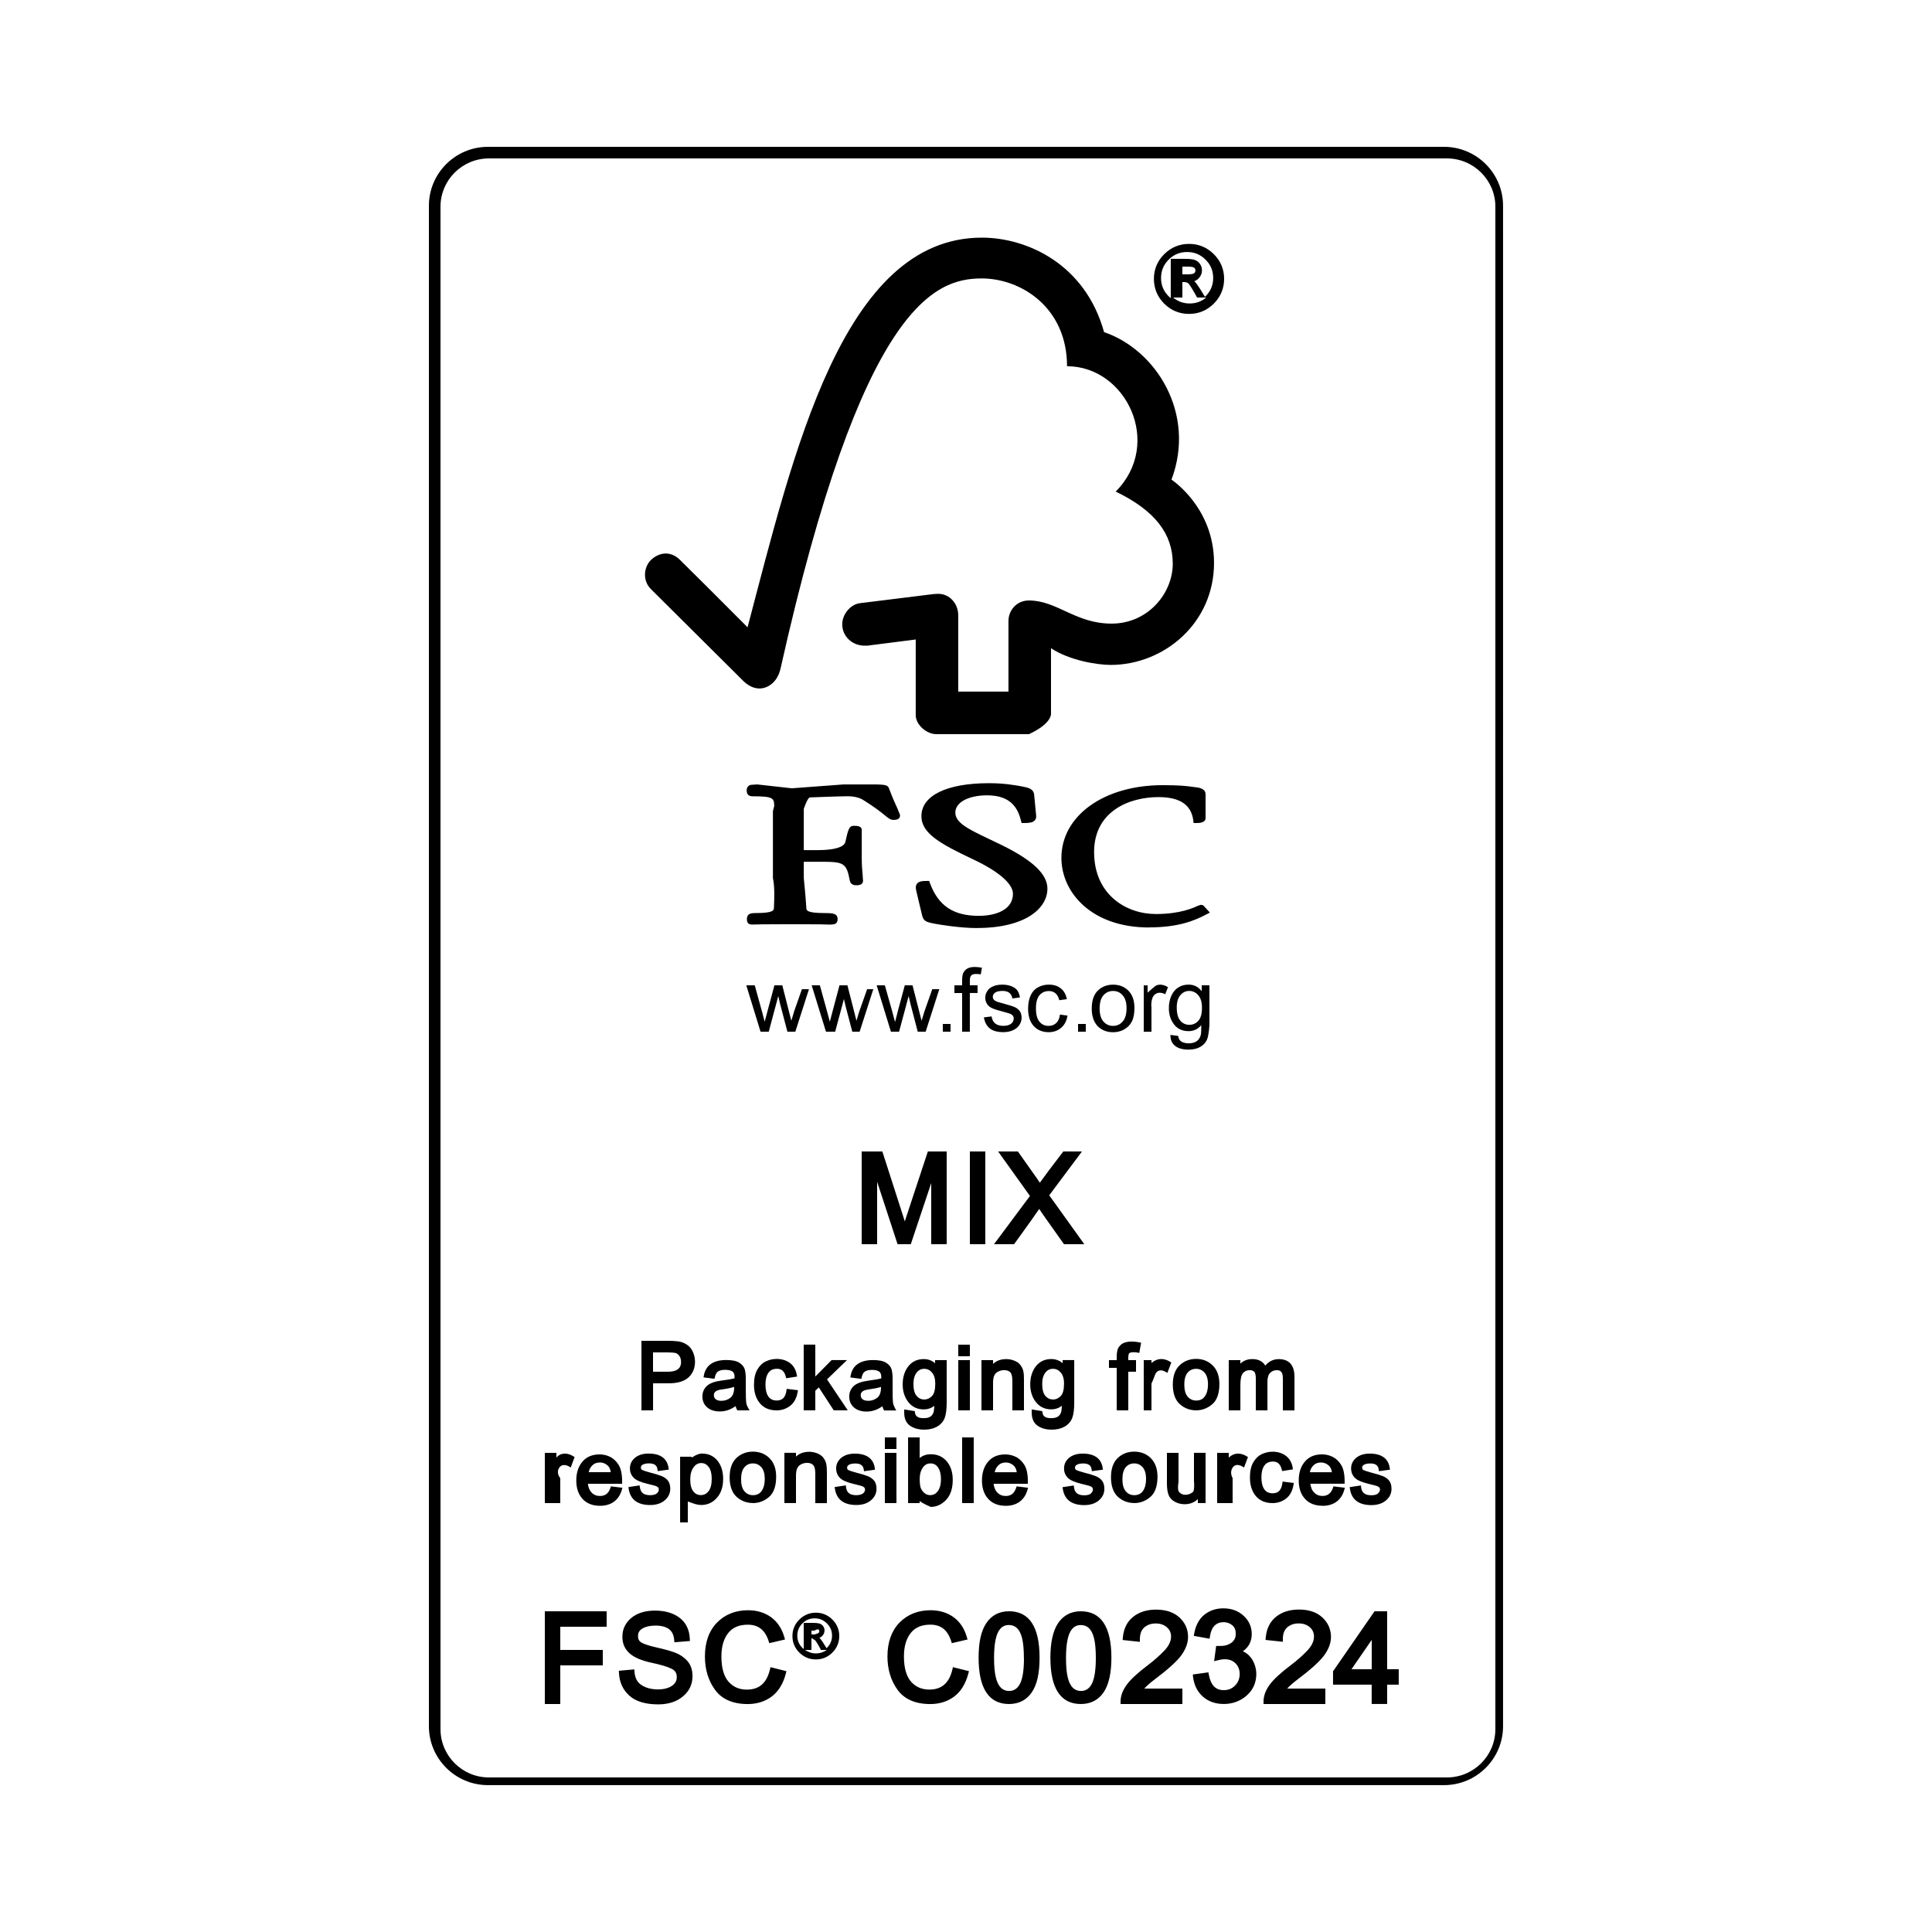 <?xml version="1.0" encoding="UTF-8"?>
<svg xmlns="http://www.w3.org/2000/svg" id="Layer_1" viewBox="0 0 500 500">
  <g id="GW_x5F_FSC_x5F_Logo-English_x5F_C002324_x5F_portrait">
    <path d="M373.72,38H126.28c-8.43,0-15.28,6.84-15.28,15.25v393.49c0,8.41,6.86,15.25,15.28,15.25h247.43c8.43,0,15.28-6.84,15.28-15.25V53.25c0-8.41-6.86-15.25-15.28-15.25ZM387,447.5c0,6.89-5.62,12.5-12.54,12.5H126.53c-6.91,0-12.53-5.61-12.53-12.5V53.49c0-6.89,5.62-12.49,12.53-12.49h247.93c6.91,0,12.54,5.61,12.54,12.49v394.01ZM205.46,261.9l2.08-5.9h1.82l-3.53,11h-2.05l-1.89-7.19-.47-2.04-2.47,9.23h-2.12l-3.69-12h2.19l1.9,6.88.67,2.54c.02-.12.24-.93.64-2.41l1.88-7.01h2.04l1.76,6.92.58,2.25.68-2.27ZM220.57,267l-1.73-6.59-.43-1.87-2.27,8.46h-2.38l-3.7-12h2.12l1.9,6.88.68,2.54c.03-.12.24-.93.63-2.41l1.87-7.01h2.05l1.77,6.92.57,2.25.68-2.27,2.08-5.9h1.6l-3.54,11h-1.88ZM232.26,262.04l1.9-7.04h2l1.77,6.92.58,2.25.68-2.27,2.08-5.9h1.82l-3.53,11h-2.05l-1.88-7.19-.47-2.04-2.48,9.23h-2.11l-3.69-12h2.12l1.95,6.91.68,2.59c.03-.12.24-.94.65-2.46ZM246,267h-2v-2h2v2ZM251,267h-2v-10h-2v-2h2v-1.26c0-.79.08-1.37.21-1.75.2-.52.54-.93,1.02-1.26.49-.32,1.17-.48,2.04-.48.56,0,1.18.07,1.85.19l-.3,1.73c-.42-.07-.81-.11-1.18-.11-.6,0-1.03.12-1.28.38-.26.26-.37.75-.37,1.45v1.1h2v2h-2v10ZM261.69,264.93c.45-.38.66-.82.66-1.32,0-.46-.19-.81-.58-1.07-.28-.18-.95-.41-2.03-.68-1.44-.37-2.45-.69-3.01-.95-.59-.28-1.02-.65-1.3-1.11-.3-.49-.45-1.01-.45-1.59,0-.53.12-1.02.37-1.45.23-.46.56-.82.97-1.13.32-.21.73-.41,1.26-.58.54-.15,1.11-.23,1.72-.23.92,0,1.72.13,2.42.4.7.27,1.21.63,1.55,1.08.33.46.55,1.08.69,1.83l-1.96.27c-.09-.61-.35-1.09-.76-1.44-.42-.34-1.03-.51-1.78-.51-.9,0-1.55.15-1.95.46-.39.31-.58.65-.58,1.05,0,.26.08.5.24.71.16.21.42.39.77.53.19.08.77.25,1.73.51,1.39.38,2.38.69,2.93.93.55.25.99.59,1.32,1.04.31.46.47,1.04.47,1.71s-.2,1.28-.58,1.88c-.38.58-.94,1.04-1.67,1.36-.74.33-1.56.49-2.48.49-1.52,0-2.69-.32-3.5-.96-.8-.63-1.31-1.6-1.54-2.86l2-.25c.12.79.41,1.38.92,1.82.51.4,1.21.62,2.11.62s1.59-.2,2.02-.56ZM269.04,257.54c-.63.72-.94,1.88-.94,3.43s.31,2.73.91,3.44c.6.73,1.39,1.09,2.37,1.09.78,0,1.43-.24,1.95-.72.52-.47.86-1.2.98-2.21l1.96.27c-.21,1.34-.76,2.4-1.63,3.14-.89.77-1.97,1.15-3.24,1.15-1.6,0-2.9-.53-3.86-1.58-.98-1.05-1.47-2.57-1.47-4.53,0-1.27.21-2.39.63-3.35.42-.94,1.05-1.66,1.92-2.14.86-.48,1.79-.71,2.8-.71,1.27,0,2.31.32,3.12.98.82.65,1.34,1.59,1.56,2.79l-1.96.26c-.18-.78-.51-1.38-.98-1.78-.47-.4-1.03-.59-1.69-.59-1,0-1.81.35-2.44,1.07ZM281,267h-2v-2h2v2ZM290.92,266.42c.87-.49,1.54-1.15,1.99-2.03.46-.86.68-2.06.68-3.57,0-1.88-.51-3.35-1.54-4.41-1.03-1.05-2.35-1.58-3.98-1.58-1.45,0-2.69.43-3.7,1.3-1.22,1.04-1.83,2.66-1.83,4.86,0,1.99.52,3.5,1.53,4.57,1.02,1.04,2.35,1.58,4,1.58,1.03,0,2-.24,2.85-.71ZM284.59,260.97c0-1.5.32-2.64.99-3.4.65-.74,1.49-1.11,2.49-1.11s1.82.37,2.48,1.13c.67.75,1,1.85,1,3.32,0,1.55-.33,2.69-1,3.45-.65.76-1.49,1.14-2.49,1.14s-1.83-.38-2.49-1.13c-.66-.75-.99-1.88-.99-3.4ZM297,255v1.9s1.55-1.4,1.93-1.67c.4-.27.82-.4,1.28-.4.68,0,1.36.2,2.06.65l-.71,1.83c-.48-.26-.96-.39-1.44-.39-.43,0-.82.13-1.17.39-.34.25-.59.63-.74,1.09-.22.71-.33,1.48-.21,2.33v6.28h-2v-12h1ZM304.14,270.71c.87.63,2,.93,3.41.93,1.18,0,2.18-.21,2.99-.66.81-.44,1.41-1.05,1.77-1.81.37-.77.56-2.07.69-3.91v-10.27h-2v1.55c-.85-1.15-2-1.72-3.39-1.72-1.04,0-1.95.25-2.73.77-.78.51-1.37,1.25-1.78,2.2-.4.95-.6,2-.6,3.11,0,1.64.44,3.04,1.33,4.21.89,1.17,2.15,1.75,3.79,1.75,1.3,0,2.4-.51,3.27-1.55,0,1.31-.03,2.17-.14,2.58-.18.66-.52,1.19-1.02,1.55-.5.37-1.22.57-2.13.57-.85,0-1.53-.2-2.03-.57-.36-.29-.58-.72-.66-1.34l-2-.27c-.03,1.28.39,2.23,1.25,2.87ZM310.13,264.17c-.63.7-1.4,1.05-2.33,1.05s-1.72-.35-2.33-1.06c-.61-.72-.93-1.84-.93-3.4,0-1.42.31-2.49.95-3.23.63-.72,1.38-1.08,2.28-1.08s1.69.36,2.33,1.1c.65.74.97,1.83.97,3.27,0,1.53-.31,2.63-.93,3.35ZM168.43,152.42c-2.14-2.11-1.87-5.58,0-7.46,1.87-1.83,4.92-2.67,7.56-.05.02-.02,13.2,13.1,17.48,17.43,11.86-44.96,24.59-100.84,60.63-100.84,11.67,0,26.76,6.82,31.63,24.45,13.48,4.59,23.87,21.09,17.45,38.18,0,0,10.95,7.13,11.01,21.44.06,15.76-13.03,26.51-26.73,26.51-3.65,0-10.76-1.21-15.46-4.32v17.12c-.41,2.88-5.72,5.12-5.72,5.12h-23.95c-2.53,0-5.34-2.42-5.34-4.92v-19.58s-12.19,1.55-12.16,1.55c.05.05-.53.05-.96.05-3.4.03-5.9-2.48-5.9-5.53,0-2.61,2.14-5.11,4.46-5.45l19.2-2.38s1.15-.06,1.2-.06c2.85,0,5.14,2.43,5.16,5.54v19.77h13v-18.32c.01-2.61,2.02-5.27,5.31-5.27,7.29.02,12.03,5.99,21.36,5.99,9.4.02,15.85-7.82,15.85-15.5s-4.55-13.75-14.77-18.67c12.34-12.37,2.73-32.44-12.59-32.44,0-15.15-11.84-22.72-22.1-22.72-12.21,0-31.03,7.01-52.08,101.11-.06,0-.41,2.77-2.95,4.31-2.44,1.43-4.89.47-6.58-1.18-6.15-6.12-23.92-23.8-24.02-23.88ZM252.81,240.18c-4.52,0-9.85-.93-10.89-1.12-2.35-.45-2.89-.69-3.28-2.17,0,0-1.46-6.07-1.44-6.05-.21-.77-.33-1.56.12-2.14.52-.66,1.44-.71,2.61-.71h.54l.18.51c2.15,5.89,6.05,8.52,12.67,8.52,4.26,0,8.83-1.5,8.83-5.72,0-2.6-3.79-5.85-10.37-8.93-8.28-3.93-13.32-6.64-13.32-11.14,0-5.34,6.54-8.54,17.49-8.54,3.84,0,6.38.45,8.5.83,1.77.35,3.06.61,3.2,2.27l.5,5.24c.06.53-.05.97-.36,1.29-.51.57-1.4.68-2.8.68h-.6l-.15-.58c-.77-3.07-2.46-6.59-8.77-6.59-4.86,0-8.23,1.83-8.23,4.46s3.25,4.24,8.66,6.81l3.6,1.73c7.91,3.93,11.57,7.47,11.57,11.16,0,5.07-5.65,10.18-18.26,10.18ZM297.36,240.03c-14.89,0-22.67-9.07-22.67-18.01,0-10.9,11.01-18.81,26.17-18.82,4.49,0,6.19.21,7.96.46l.72.09c.73.09,2.46.32,2.46,1.82v6.13c0,1.3-1.76,1.3-2.4,1.3h-.7l-.08-.67c-.53-4.07-3.47-6.04-9-6.04-7.67,0-16.67,3.72-16.67,14.21,0,11.04,8.3,16.05,16,16.05,6.25,0,9.7-1.59,10.82-2.12l.73-.25c.49,0,.76.08,1.08.54l1.33,1.45-.86.46c-3.15,1.67-7.38,3.38-14.89,3.38ZM232.39,209.63c.42.92.54,1.17.54,1.44,0,1.12-1.3,1.12-1.73,1.12-.76,0-1.27-.43-2.19-1.18-.95-.76-2.51-2.05-5.55-3.94-.97-.64-2.46-1-4.08-1-1.71,0-7.42.2-9.77.3-.63.03-1.59,2.96-1.59,2.96v10.68h3.68c4.16,0,6.73-.76,7.07-2.08.75-3.46,1.03-4.21,2.21-4.21.72,0,2.04,0,2.04,1.1v7.32c0,1.73.1,3.01.21,4.04l.12,1.77c0,.36-.17,1.16-1.63,1.16-.71,0-1.54-.13-1.78-1.16-.89-4.77-1.6-4.93-7.85-4.93h-4.07v4.25s.53,5.31.65,7.63c.03.71.06,1.4,4.86,1.4,2.01,0,3.24.11,3.24,1.58,0,1.29-.91,1.4-1.95,1.4h-.29c-.54-.03-2.14-.1-10.09-.1-7.46,0-8.98.07-9.54.09h-.31c-1.29,0-1.29-1-1.29-1.39,0-1.32.81-1.58,2.14-1.58,4.77,0,4.81-.69,4.85-1.41.13-2.53.19-5.65-.26-7.62v-17.37l.34-1.31c-.06-2.06-.26-2.51-5.66-2.51-1.47,0-1.47-1.2-1.47-1.58,0-.82.57-1.4,1.36-1.4l1.36-.09,8.95,1,13.41-1h8.52c1.89.08,2.9.08,3.2.95,1.04,2.77,1.89,4.58,2.39,5.67ZM307.73,81.24c2.48,0,4.64-.9,6.41-2.67,1.76-1.76,2.66-3.92,2.66-6.4s-.9-4.65-2.67-6.4c-1.77-1.76-3.92-2.65-6.4-2.65-2.49,0-4.66.9-6.43,2.66-1.77,1.76-2.67,3.91-2.67,6.39s.9,4.65,2.67,6.42c1.78,1.76,3.94,2.65,6.43,2.65ZM307.22,65.22c1.87,0,3.44.65,4.77,1.97,1.33,1.32,1.98,2.88,1.98,4.74,0,1.88-.66,3.44-2,4.77-.04.04-.08.08-.12.12l-1.34-2.16c-.53-.85-1-1.47-1.43-1.89.48-.17.88-.44,1.2-.8.53-.6.79-1.28.79-2.02,0-.62-.19-1.19-.56-1.7-.39-.53-.89-.88-1.51-1.04-.56-.15-1.35-.22-2.34-.22h-3.67v10.15c-.18-.15-.37-.28-.54-.45-1.33-1.33-1.97-2.88-1.97-4.75,0-1.87.65-3.43,1.98-4.76,1.3-1.3,2.9-1.96,4.75-1.96ZM306,71v-2h1.34c1.18,0,1.58.18,1.72.29.21.16.31.39.31.69,0,.32-.11.55-.32.72-.15.11-.56.3-1.58.3h-1.47ZM306,77v-4h.44c.44,0,.79.1,1.07.31.17.13.67.75,2.17,3.45l.13.24h2.36c-1.24,1.03-2.66,1.54-4.31,1.54-1.63,0-3.05-.54-4.26-1.54h2.41ZM227,322h-4v-24h5.35l5.32,16.54c.19.59.35,1.11.49,1.56.18-.55.38-1.17.6-1.84l5.37-16.26h4.87v24h-4v-15.82l-5.29,15.82h-3.42l-5.29-16.16v16.16ZM255,322h-4v-24h4v24ZM268.94,312.88c-.75,1.14-2.46,3.54-6.31,8.86l-.19.26h-5.19l9.3-12.49-8.24-11.51h5.12l4.99,7.06c.25.36.48.7.69,1.03.93-1.33,2.87-3.92,5.88-7.84l.19-.25h4.83l-8.47,11.34,9.08,12.66h-5.26l-4.76-6.72c-.72-1.01-1.26-1.81-1.64-2.39ZM169,358h4.05c2.34,0,4.08-.53,5.16-1.55,1.1-1.02,1.66-2.4,1.66-4.1-.02-.86-.2-1.68-.53-2.43-.34-.81-.87-1.46-1.58-1.92-.67-.45-1.42-.74-2.23-.85-.77-.1-1.66-.15-2.66-.15h-6.86v18h3v-7ZM176.26,352.43c0,1.1-.36,2.57-3.45,2.57h-3.81v-5h3.76c.95,0,1.66.06,2.09.17.38.1.7.35.98.77.29.42.42.9.42,1.49ZM186.86,357.26c-1.84.24-3.11.69-3.89,1.39-.79.73-1.19,1.65-1.19,2.76,0,1.16.42,2.11,1.24,2.82.81.7,1.91,1.05,3.27,1.05,1.45,0,2.82-.46,4.08-1.38.08.33.19.61.32.86l.13.24h3.17l-.39-.67c-.28-.49-.45-.98-.5-1.48-.04-.4-.09-1.29-.09-3.26v-2.7c0-1-.08-1.79-.25-2.42-.18-.71-.66-1.31-1.43-1.8-.75-.47-1.85-.7-3.38-.7-1.65,0-2.98.34-3.94,1-.99.67-1.62,1.69-1.86,3.03l-.08.46,2.84.37.09-.4c.17-.75.45-1.26.84-1.51.43-.27,1.05-.41,1.82-.41.63,0,1.12.08,1.47.22.31.11.53.27.67.46.14.22.23.42.26.61.02.13.04.39.05.89-.37.11-.81.21-1.35.3l-1.87.28ZM184.75,361.1c0-.53.2-1.27,1.89-1.49,1.31-.17,2.41-.39,3.36-.67v.12c0,1.28-.33,2.18-.97,2.68-.68.53-1.45.79-2.34.79-.66,0-1.16-.15-1.49-.43-.3-.26-.45-.59-.45-1ZM200.99,365c-1.87,0-3.33-.62-4.34-1.85-1.01-1.2-1.52-2.81-1.52-4.78,0-1.61.29-2.93.87-3.93.59-1.01,1.35-1.73,2.25-2.14.88-.41,1.81-.61,2.75-.61,1.31,0,2.46.35,3.41,1.03.96.71,1.56,1.74,1.79,3.08l.08.45-2.81.44-.1-.39c-.18-.71-.46-1.24-.84-1.57-.37-.33-.84-.49-1.44-.49-.98,0-1.7.33-2.2,1.01-.52.71-.79,1.74-.79,3.07s.26,2.41.77,3.12c.48.67,1.18,1,2.12,1.01.75,0,1.31-.2,1.72-.61.43-.42.7-1.08.82-1.97l.06-.44,2.92.36-.08.46c-.28,1.61-.94,2.82-1.97,3.6-1.01.76-2.17,1.14-3.43,1.15h0ZM215.78,365l-3.87-5.94-.91.86v5.07h-3v-17h3v8.25l4.22-4.25h3.99l-5.18,4.99,5.37,8.01h-3.62ZM231.59,364.33c-.28-.48-.45-.98-.5-1.48-.06-.52-.08-1.59-.08-3.26v-2.7c0-.95-.08-1.76-.25-2.42-.19-.72-.67-1.32-1.43-1.79-.75-.47-1.86-.7-3.38-.7-1.65,0-2.98.34-3.95,1-1,.68-1.62,1.7-1.85,3.04l-.08.46,2.84.37.09-.4c.16-.74.45-1.25.84-1.51.43-.27,1.04-.41,1.8-.41.64,0,1.12.08,1.48.22.31.12.54.28.66.47.15.24.23.43.26.62.03.19.05.55.05.87-.37.11-.82.21-1.36.3l-1.88.28c-1.84.24-3.11.69-3.89,1.39-.78.73-1.18,1.65-1.18,2.76,0,1.17.42,2.12,1.24,2.82.8.7,1.9,1.05,3.26,1.05,1.44,0,2.81-.46,4.08-1.38.08.32.19.61.32.86l.12.24h3.16l-.39-.67ZM228,358.94v.12c0,1.28-.33,2.18-.97,2.68-.68.53-1.45.79-2.34.79-.66,0-1.16-.15-1.48-.43-.31-.26-.46-.59-.46-1,0-.53.2-1.27,1.9-1.49,1.31-.18,2.42-.39,3.36-.67ZM240.94,366.5c-.39.35-1.04.52-1.94.52-.72,0-1.28-.13-1.64-.4-.32-.23-.52-.59-.58-1.08l-.04-.34-2.73-.44v.85c0,1.55.52,2.68,1.54,3.39.97.66,2.19.99,3.61.99h.07c1.24,0,2.33-.26,3.24-.76.95-.53,1.62-1.28,2-2.22.35-.91.53-2.27.53-4.03v-10.98h-3v.8c-.82-.71-1.8-1.07-2.94-1.07-1.7,0-3.05.65-4.03,1.92-.94,1.24-1.42,2.8-1.42,4.63,0,1.83.51,3.38,1.48,4.6.99,1.24,2.32,1.87,3.95,1.87,1.05,0,1.97-.31,2.76-.93-.03.54-.07,1-.13,1.38-.09.52-.33.94-.72,1.3ZM242.04,358.19c0,1.49-.29,2.54-.86,3.12-.58.59-1.23.88-1.97.88-.79,0-1.43-.3-1.98-.92-.55-.64-.83-1.68-.83-3.12,0-1.24.28-2.22.82-2.91.51-.67,1.16-.99,1.98-.99.8,0,1.46.33,2.01.98.57.67.84,1.64.84,2.96ZM248,352h3v13h-3v-13ZM251,351h-3v-3h3v3ZM257,365h-3v-13h3v.97c.3-.27.62-.51.97-.69.68-.36,1.5-.54,2.41-.55.7,0,1.39.13,2.05.38.7.25,1.26.64,1.66,1.17.39.51.65,1.07.76,1.65.11.53.16,1.24.15,2.18v7.89h-3v-7.66c0-1.37-.3-1.95-.55-2.2-.37-.37-.89-.55-1.59-.55-.55,0-1.06.13-1.55.38-.47.24-.8.58-1,1.02-.21.46-.32,1.15-.31,2.05v6.94ZM273.94,366.5c-.39.35-1.04.52-1.94.52-.72,0-1.28-.13-1.64-.39-.32-.23-.52-.6-.58-1.09l-.04-.34-2.73-.44v.85c0,1.55.52,2.68,1.55,3.39.97.66,2.19.99,3.61.99h.07c1.24,0,2.33-.26,3.24-.76.95-.54,1.62-1.28,2-2.23.36-.92.53-2.24.53-4.03v-10.98h-3v.8c-.82-.71-1.81-1.07-2.94-1.07-1.7,0-3.05.65-4.03,1.92-.94,1.24-1.42,2.8-1.42,4.63,0,1.83.51,3.38,1.48,4.6.99,1.24,2.32,1.87,3.95,1.87,1.05,0,1.97-.31,2.76-.93-.03.54-.07,1-.13,1.38-.09.52-.33.94-.73,1.3ZM275.36,358.19c0,1.49-.29,2.54-.86,3.12-.58.59-1.22.88-1.96.88-.79,0-1.44-.3-1.99-.92-.55-.64-.83-1.69-.83-3.12,0-1.24.28-2.22.82-2.91.51-.67,1.16-.99,1.98-.99.81,0,1.46.33,2.01.98.57.67.85,1.64.85,2.96ZM292,351.33v.67h2v3h-2v10h-3v-11h-2v-2h2v-.84c0-.64.06-1.22.18-1.72.15-.59.51-1.11,1.08-1.56.58-.45,1.45-.68,2.58-.69.65,0,1.34.07,2.04.21l.44.09-.47,2.64-.46-.08c-.73-.14-1.63-.17-2.11.13-.03.02-.27.2-.28,1.16ZM298,365h-2v-13h2v.74c1.53-1.32,3.23-1.29,4.82-.33l.31.19-1.01,2.7-.46-.26c-1.12-.65-2.05-.49-2.57.41-.34.59-.52,1.47-1.09,2.62v6.94ZM309.55,365h0c1.54-.01,2.93-.53,4.16-1.56,1.24-1.05,1.87-2.82,1.87-5.29-.01-2.04-.59-3.64-1.73-4.77-1.14-1.13-2.59-1.7-4.31-1.7-1.68.01-3.12.57-4.27,1.67-1.16,1.1-1.75,2.78-1.75,4.99s.61,3.98,1.81,5.05c1.19,1.06,2.6,1.6,4.21,1.6ZM306.49,358.36c0-1.4.3-2.45.87-3.13.58-.66,1.3-.98,2.19-.98s1.59.32,2.18.98c.59.66.9,1.69.9,3.05,0,1.29-.27,2.33-.82,3.1-.51.73-1.25,1.08-2.25,1.08-.88,0-1.6-.34-2.18-1-.59-.67-.88-1.71-.88-3.1ZM321,365h-3v-13h3v.92c.8-.79,1.84-1.19,3.08-1.19.95,0,1.71.19,2.33.6.43.27.78.64,1.05,1.1.9-1.12,2.08-1.69,3.5-1.69,1.33,0,2.34.39,3.02,1.16.67.76,1.02,1.89,1.03,3.35v8.76h-3v-7.94c0-.54-.03-.98-.1-1.32-.06-.31-.2-.58-.43-.82-.21-.22-.59-.33-1.1-.33-.65,0-1.2.23-1.68.71-.46.46-.69,1.26-.69,2.36v7.33h-3v-8.17c0-1.13-.22-1.61-.4-1.81-.27-.28-.66-.43-1.18-.43-.71,0-1.28.25-1.73.75-.46.51-.69,1.53-.69,3.04v6.61ZM145,389h-4v-13h3v1.22c1.14-1.34,2.85-1.29,4.4-.33l.31.19-1,2.7-.46-.26c-.43-.25-.85-.37-1.25-.37-.6,0-1.02.25-1.33.78-.35.6-.53,1.48.32,2.62v6.46ZM161.06,385.03l-2.96-.36-.11.35c-.24.74-.6,1.29-1.04,1.63-.45.34-1.01.51-1.67.51-.89,0-1.61-.29-2.19-.9-.51-.53-.83-1.29-.95-2.26h8.87v-.45c0-2-.3-3.45-.91-4.44-.61-.98-1.37-1.68-2.24-2.1-.86-.41-1.77-.61-2.69-.61-1.91,0-3.42.64-4.47,1.91-1.04,1.24-1.56,2.86-1.56,4.84,0,2.01.56,3.62,1.63,4.78,1.09,1.18,2.6,1.77,4.52,1.77,1.43,0,2.65-.36,3.63-1.08.97-.72,1.65-1.76,2.02-3.09l.14-.5ZM155.25,378.48c.71,0,1.34.24,1.92.71.48.38.78.97.9,1.81h-5.71c.14-.69.43-1.25.87-1.7.53-.55,1.19-.81,2.02-.81ZM169.97,386.49c.36-.28.53-.61.53-1.01,0-.24-.06-.41-.19-.54-.16-.16-.37-.28-.63-.38-.31-.1-1.03-.29-2.16-.56-1.8-.43-2.96-.96-3.56-1.6-.61-.64-.93-1.43-.94-2.35,0-1.13.45-2.07,1.35-2.81.87-.7,2.04-1.06,3.47-1.06,1.52,0,2.69.3,3.57.91.88.62,1.42,1.56,1.61,2.79l.07.45-2.88.39-.06-.45c-.07-.52-.27-.9-.6-1.15-.35-.26-.88-.4-1.56-.4-.7,0-1.24.11-1.65.33-.33.18-.48.42-.48.76,0,.38.17.52.33.61.23.12.79.34,2.14.7,1.22.31,2.19.6,2.86.87.7.28,1.26.67,1.65,1.17.41.52.62,1.24.62,2.14,0,1.19-.49,2.2-1.46,3.01-.94.79-2.2,1.19-3.76,1.19s-2.89-.35-3.8-1.04c-.93-.69-1.52-1.75-1.74-3.16l-.07-.44,2.9-.44.06.45c.1.72.35,1.23.77,1.57.42.34,1.04.51,1.86.51s1.37-.15,1.75-.45ZM187.15,382.74c0-1.91-.49-3.49-1.45-4.7-.99-1.23-2.35-1.86-4.04-1.86-1.22,0-2.65,1.07-2.65,1.07v-.25h-3v17h2v-5.43c1.57.61,2.47.92,3.51.92,1.58-.01,2.93-.63,4.02-1.86,1.07-1.21,1.61-2.86,1.61-4.9ZM184.19,382.73c0,1.45-.29,2.53-.83,3.21-.53.67-1.18.99-1.98.99s-1.45-.32-1.96-.97c-.52-.67-.79-1.7-.79-3.07,0-1.29.29-2.34.85-3.13.52-.75,1.18-1.12,1.99-1.12s1.42.33,1.93.99c.53.7.79,1.74.79,3.08ZM194.85,389h0c1.54-.01,2.94-.53,4.15-1.56,1.24-1.04,1.87-2.82,1.87-5.29,0-2.04-.59-3.64-1.72-4.77-1.14-1.13-2.59-1.7-4.31-1.7-1.69.01-3.13.57-4.28,1.67-1.15,1.1-1.73,2.78-1.73,4.98s.61,3.98,1.8,5.05c1.18,1.06,2.6,1.6,4.21,1.6ZM191.79,382.84c0-1.41.3-2.46.88-3.13.57-.66,1.29-.98,2.18-.98s1.59.32,2.18.98c.6.67.89,1.67.89,3.06,0,1.29-.27,2.33-.81,3.1-.52.73-1.26,1.08-2.25,1.08-.89,0-1.6-.33-2.18-.99-.59-.68-.89-1.73-.89-3.11ZM211,389v-7.66c0-1.36-.3-1.94-.56-2.2-.37-.37-.88-.55-1.58-.55-.56,0-1.06.13-1.55.38-.47.25-.79.58-.99,1.02-.22.47-.33,1.16-.32,2.06v6.94h-3v-13h3v.97c.3-.28.62-.51.97-.69.7-.36,1.5-.54,2.42-.55.7,0,1.39.13,2.05.38.68.25,1.24.64,1.65,1.17.39.51.64,1.07.76,1.66.1.54.15,1.25.15,2.18v7.9h-3ZM226.21,383.15c.42.53.63,1.25.63,2.14,0,1.19-.49,2.21-1.47,3.01-.93.79-2.2,1.19-3.76,1.19s-2.87-.34-3.8-1.04c-.94-.7-1.52-1.77-1.74-3.16l-.07-.44,2.9-.44.05.46c.09.71.33,1.23.76,1.57.43.34,1.04.51,1.87.51.78,0,1.37-.15,1.76-.45.35-.28.53-.61.53-1,0-.23-.06-.41-.19-.53-.16-.17-.37-.29-.64-.38-.21-.07-.75-.22-2.15-.56-1.79-.43-2.96-.95-3.56-1.6-.61-.65-.93-1.44-.94-2.36,0-1.14.46-2.08,1.35-2.81.87-.7,2.04-1.06,3.48-1.06,1.5,0,2.7.31,3.56.92.89.62,1.43,1.56,1.61,2.79l.06.45-2.85.39-.06-.44c-.08-.53-.28-.91-.62-1.16-.35-.27-.86-.4-1.56-.4-.69,0-1.24.11-1.64.33-.34.19-.49.42-.49.75,0,.39.17.53.33.62.23.12.8.34,2.14.7,1.23.31,2.2.6,2.86.87.69.27,1.24.66,1.64,1.16ZM229,372h3v3h-3v-3ZM232,389h-3v-13h3v13ZM238,388.44c.81.7,2.9,1.56,2.9,1.56h-.09c1.55-.01,2.91-.63,4.05-1.84,1.13-1.2,1.71-2.94,1.71-5.17,0-1.94-.51-3.54-1.52-4.76-1.04-1.24-2.43-1.87-4.14-1.87-1.15,0-2.12.33-2.9.98v-5.34h-3v17h3v-.56ZM239.33,386.47c-.44-.36-.76-.76-.98-1.24-.15-.32-.33-1.02-.33-2.49,0-1.21.27-2.17.82-2.94.5-.72,1.14-1.07,1.97-1.07.84,0,1.47.35,1.95,1.04.5.73.76,1.76.76,3.05,0,1.34-.29,2.39-.83,3.1-.52.69-1.15,1.02-1.99,1.02-.51,0-.97-.16-1.38-.48ZM249,372h3v17h-3v-17ZM260.27,389.71c1.44,0,2.66-.36,3.63-1.08.97-.72,1.65-1.76,2.02-3.1l.14-.5-2.95-.36-.12.35c-.25.74-.6,1.29-1.04,1.63-.45.34-1,.51-1.67.51-.89,0-1.6-.3-2.19-.9-.51-.53-.83-1.29-.95-2.26h8.87v-.45c.01-2-.29-3.45-.91-4.44-.62-.98-1.37-1.69-2.25-2.1-.87-.41-1.77-.61-2.69-.61-1.9,0-3.41.64-4.47,1.91-1.04,1.25-1.56,2.87-1.56,4.84,0,2.01.56,3.62,1.64,4.78,1.08,1.18,2.6,1.77,4.51,1.77ZM257.43,381c.14-.68.43-1.25.87-1.7.52-.55,1.18-.81,2.02-.81.7,0,1.33.24,1.92.71.47.37.77.98.9,1.81h-5.71ZM282.31,386.49c.36-.28.53-.61.53-1.01,0-.32-.11-.46-.18-.53-.16-.17-.37-.29-.64-.38-.34-.11-1.13-.31-2.16-.56-1.8-.43-2.96-.96-3.56-1.6-.62-.66-.93-1.45-.93-2.36,0-1.13.45-2.07,1.35-2.8.88-.7,2.05-1.06,3.48-1.06,1.51,0,2.7.31,3.56.92.88.61,1.42,1.55,1.61,2.79l.07.45-2.87.39-.06-.45c-.07-.52-.27-.9-.61-1.15-.35-.26-.87-.4-1.56-.4-.69,0-1.24.11-1.64.33-.34.19-.49.41-.49.76,0,.38.17.52.33.61.23.12.79.34,2.14.7,1.23.31,2.2.6,2.87.87.69.28,1.25.67,1.64,1.17.42.52.62,1.22.62,2.14,0,1.19-.49,2.2-1.46,3.01-.94.79-2.2,1.19-3.76,1.19s-2.87-.34-3.8-1.04c-.94-.7-1.52-1.76-1.74-3.16l-.07-.44,2.91-.44.06.46c.09.71.34,1.23.76,1.57.42.34,1.05.51,1.87.51s1.37-.15,1.75-.45ZM293.53,389c1.54-.01,2.94-.53,4.15-1.56,1.24-1.04,1.88-2.82,1.88-5.29-.01-2.04-.59-3.64-1.72-4.77-1.14-1.13-2.59-1.7-4.31-1.7-1.69.01-3.13.57-4.28,1.67-1.15,1.1-1.73,2.78-1.73,4.98s.61,3.98,1.8,5.05c1.18,1.06,2.6,1.6,4.21,1.6h0ZM291.36,385.95c-.59-.68-.88-1.73-.88-3.11s.29-2.46.87-3.13c.57-.66,1.29-.98,2.18-.98s1.59.32,2.18.98c.59.67.89,1.7.89,3.06,0,1.29-.27,2.33-.81,3.1-.52.73-1.26,1.08-2.25,1.08-.89,0-1.6-.33-2.18-.99ZM310,387.96c-.91.88-2.05,1.33-3.41,1.33-.92,0-1.78-.21-2.55-.64-.81-.44-1.36-1.06-1.65-1.86-.26-.75-.39-1.68-.39-2.84v-7.95h3v7.47c-.2,1.25-.13,1.87-.07,2.17.07.34.27.61.61.84.36.24.79.37,1.28.37.65,0,1.29-.23,1.87-.69.55-.42.31-2.92.31-2.92v-7.25h3v13h-2v-1.04ZM319,389h-4v-13h3v1.22c1.4-1.33,3.08-1.29,4.66-.33l.31.19-1.01,2.7-.46-.26c-1.1-.64-2.06-.48-2.56.4-.35.6-.53,1.48.06,2.62v6.46ZM329.34,389c-1.86,0-3.33-.62-4.35-1.85-1-1.19-1.51-2.8-1.51-4.78,0-1.61.29-2.93.87-3.92.58-1,1.33-1.72,2.24-2.14.9-.41,1.82-.61,2.76-.61,1.31,0,2.45.35,3.4,1.04.97.71,1.57,1.75,1.79,3.08l.07.45-2.79.44-.1-.39c-.18-.71-.46-1.24-.84-1.58-.37-.33-.84-.49-1.44-.49-.99,0-1.71.33-2.2,1.01-.52.71-.79,1.75-.79,3.08s.26,2.41.76,3.11c.48.67,1.18,1,2.12,1.01.75,0,1.31-.2,1.72-.61.42-.42.69-1.08.82-1.98l.06-.44,2.91.36-.08.46c-.27,1.61-.93,2.83-1.96,3.6-1,.76-2.16,1.14-3.43,1.15h0ZM342.27,389.71c1.44,0,2.66-.36,3.63-1.08.97-.72,1.65-1.76,2.01-3.1l.14-.5-2.95-.36-.12.34c-.25.75-.61,1.29-1.06,1.63-.44.34-1,.51-1.66.51-.89,0-1.6-.3-2.19-.9-.51-.53-.83-1.29-.95-2.26h8.87v-.45c.01-2-.29-3.45-.91-4.44-.61-.97-1.36-1.68-2.25-2.1-.87-.41-1.77-.61-2.69-.61-1.91,0-3.42.64-4.47,1.91-1.04,1.25-1.56,2.87-1.56,4.84,0,2.01.56,3.62,1.64,4.78,1.08,1.18,2.6,1.77,4.51,1.77ZM338.99,381c.14-.68.43-1.25.87-1.7.52-.55,1.18-.81,2.02-.81.7,0,1.33.24,1.92.71.47.37.77.98.9,1.81h-5.71ZM356.6,386.49c.36-.28.54-.61.54-1.01,0-.24-.06-.41-.19-.53-.16-.17-.37-.29-.64-.38-.34-.11-1.13-.31-2.16-.56-1.8-.44-2.97-.96-3.56-1.6-.62-.66-.93-1.45-.93-2.36,0-1.13.46-2.07,1.36-2.8.87-.7,2.04-1.06,3.47-1.06,1.5,0,2.7.31,3.56.92.89.62,1.43,1.56,1.61,2.79l.06.45-2.85.39-.06-.44c-.08-.53-.28-.91-.61-1.16-.35-.26-.87-.4-1.56-.4-.69,0-1.25.11-1.63.33-.34.19-.49.42-.49.76,0,.38.17.52.33.61.23.12.79.34,2.14.7,1.23.31,2.2.6,2.87.87.69.28,1.25.67,1.64,1.17.42.52.62,1.22.62,2.14,0,1.19-.49,2.2-1.46,3.01-.94.79-2.2,1.19-3.76,1.19s-2.87-.34-3.8-1.04c-.94-.7-1.53-1.76-1.74-3.16l-.07-.45,2.91-.44.05.46c.09.71.34,1.23.76,1.57.42.34,1.05.51,1.87.51s1.37-.15,1.75-.45ZM141,417h16v4h-12v6h11v4h-11v10h-4v-24ZM177.81,429.77c.94,1,1.41,2.36,1.41,4.04,0,2.1-.84,3.86-2.5,5.24-1.63,1.36-3.78,2.04-6.39,2.04-3.29,0-5.79-.76-7.45-2.25-1.67-1.51-2.58-3.48-2.69-5.87l-.03-.58,4.01-.35.04.62c.11,1.59.7,2.72,1.8,3.43,1.15.74,2.56,1.12,4.2,1.13,1.53,0,2.76-.31,3.68-.92.84-.56,1.26-1.31,1.26-2.27,0-.99-.4-1.67-1.27-2.12-1.01-.53-2.76-1.06-5.22-1.58-2.64-.57-4.51-1.37-5.72-2.44-1.25-1.11-1.88-2.55-1.87-4.29,0-1.96.78-3.61,2.33-4.89,1.51-1.25,3.57-1.89,6.13-1.89s4.73.63,6.35,1.86c1.65,1.27,2.54,3.09,2.64,5.42l.03.59-4.02.33-.05-.61c-.11-1.26-.53-2.16-1.3-2.76-.79-.62-1.98-.94-3.52-.95-1.41,0-2.56.26-3.4.76-.78.46-1.14,1.08-1.14,1.96,0,.76.26,1.28.82,1.63.65.42,2.01.87,4.05,1.33,1.86.41,3.41.84,4.6,1.27,1.25.45,2.35,1.17,3.24,2.14ZM199.4,431.46l4.13,1.04-.15.59c-.67,2.62-1.89,4.62-3.62,5.94-1.73,1.3-3.82,1.97-6.21,1.98h0c-3.85,0-6.71-1.23-8.49-3.67-1.74-2.38-2.62-5.28-2.63-8.62,0-3.71,1.05-6.66,3.12-8.78,2.07-2.12,4.77-3.2,8.02-3.21,2.3,0,4.3.6,5.94,1.77,1.65,1.18,2.82,2.92,3.47,5.18l.18.62-4.07.95-.17-.54c-.45-1.42-1.13-2.5-2.02-3.2-.9-.7-2-1.04-3.36-1.04-2.27,0-3.93.71-5.08,2.16-1.17,1.47-1.76,3.51-1.76,6.06,0,2.94.62,5.13,1.84,6.52,1.19,1.37,2.78,2.06,4.74,2.06,1.59,0,2.89-.43,3.86-1.27.98-.85,1.7-2.17,2.12-3.93l.14-.6ZM211.15,417.36c-1.66,0-3.1.61-4.28,1.78-1.19,1.18-1.79,2.61-1.79,4.27s.6,3.1,1.79,4.28c1.18,1.17,2.62,1.77,4.28,1.77s3.1-.6,4.27-1.78c1.18-1.17,1.78-2.61,1.78-4.27s-.6-3.1-1.79-4.28c-1.18-1.17-2.62-1.77-4.27-1.77ZM210,423v-1h.77c.75-.45,1-.32,1.07-.27.13.11.2.25.2.44s-.07.34-.21.44c-.12.09-.38.19-.98.38h-.85ZM210,427v-3h.22c.28.26.52.33.7.48.09.06.4.41,1.41,2.25l.09.27h1.55c-.81.57-1.74.9-2.83.9s-2-.35-2.81-.9h1.66ZM213.02,425.11c-.36-.57-.67-.98-.96-1.26.32-.11.59-.29.8-.53.34-.39.53-.86.53-1.35,0-.41-.13-.79-.37-1.13-.25-.35-.59-.58-1.01-.69-.37-.1-.88-.15-1.56-.15h-2.45v6.76c-.12-.1-.24-.18-.35-.3-.87-.87-1.31-1.94-1.31-3.16s.44-2.3,1.32-3.17c.87-.87,1.94-1.31,3.17-1.31,1.24,0,2.31.45,3.17,1.32.89.88,1.33,1.92,1.33,3.16,0,1.25-.44,2.29-1.34,3.18-.02.03-.05.05-.07.07l-.9-1.43ZM246.63,431.46l4.14,1.04-.16.6c-.69,2.63-1.91,4.63-3.62,5.93-1.72,1.3-3.81,1.97-6.21,1.98h0c-3.84,0-6.7-1.23-8.48-3.67-1.74-2.39-2.62-5.29-2.63-8.62,0-3.71,1.05-6.66,3.11-8.78,2.08-2.12,4.78-3.2,8.03-3.21,2.3,0,4.3.6,5.94,1.77,1.65,1.18,2.82,2.92,3.47,5.18l.18.62-4.07.95-.17-.54c-.46-1.43-1.13-2.51-2.02-3.21-.9-.7-2-1.04-3.37-1.04-2.26,0-3.92.71-5.07,2.16-1.17,1.47-1.76,3.51-1.76,6.06,0,2.93.62,5.13,1.83,6.52,1.21,1.38,2.77,2.06,4.75,2.06,1.59,0,2.88-.43,3.85-1.27.99-.86,1.7-2.18,2.11-3.93l.14-.6ZM261.14,416.99c-2.56.01-4.54,1.05-5.9,3.1-1.33,1.99-1.98,4.91-1.98,8.92,0,7.95,2.65,11.99,7.89,11.99h0c2.56-.01,4.55-1.05,5.91-3.08,1.33-1.98,1.98-4.89,1.98-8.91,0-7.97-2.66-12.02-7.9-12.02ZM265,429.11c0,3.14-.35,5.39-1.06,6.71-.65,1.21-1.56,1.8-2.8,1.8-.84,0-1.51-.27-2.06-.79-.58-.55-1.02-1.42-1.33-2.6-.32-1.25-.49-2.97-.49-5.13,0-3.09.35-5.35,1.04-6.7.64-1.25,1.55-1.85,2.79-1.85.85,0,1.53.26,2.1.79.58.56,1.03,1.43,1.32,2.61.31,1.21.47,2.95.47,5.15ZM279.73,416.99c-2.55.01-4.53,1.05-5.91,3.1-1.31,1.97-1.98,4.98-1.98,8.92,0,7.95,2.65,11.99,7.89,11.99h0c2.57-.01,4.56-1.05,5.92-3.08,1.31-1.97,1.98-4.96,1.98-8.9,0-7.97-2.66-12.02-7.9-12.02ZM279.71,420.56c.85,0,1.53.26,2.1.79.58.56,1.03,1.43,1.32,2.61.31,1.21.47,2.95.47,5.15,0,3.12-.36,5.38-1.06,6.71-.65,1.21-1.56,1.8-2.8,1.8-.83,0-1.5-.27-2.06-.79-.57-.54-1.01-1.41-1.32-2.59-.32-1.26-.48-2.98-.48-5.13,0-3.09.35-5.35,1.04-6.7.64-1.25,1.55-1.85,2.79-1.85ZM296.13,437h9.87v4h-16v-.63c0-1.42.52-2.86,1.56-4.31,1-1.4,2.81-3.08,5.54-5.14,1.57-1.19,3-2.46,4.24-3.75,1.15-1.21,1.73-2.43,1.73-3.62,0-.99-.35-1.78-1.09-2.42-.75-.65-1.7-.98-2.88-.98-1.18,0-2.14.33-2.94,1.01-.76.64-1.15,1.67-1.16,3.05v.7s-4.46-.48-4.46-.48l.05-.61c.2-2.31,1.1-4.13,2.67-5.39,1.56-1.24,3.55-1.86,5.92-1.86,2.57,0,4.62.69,6.08,2.05,1.46,1.36,2.2,3.04,2.21,4.99,0,1.61-.61,3.24-1.8,4.85-1.17,1.57-3.42,3.6-6.89,6.21-1.14.87-2.03,1.64-2.64,2.33ZM323.92,429.25c.78,1.19,1.19,2.52,1.21,3.95,0,2.27-.84,4.16-2.5,5.61-1.62,1.43-3.61,2.17-5.9,2.18h0c-2.19,0-4.02-.65-5.45-1.93-1.42-1.28-2.27-2.99-2.52-5.09l-.07-.61,4.04-.56.11.59c.25,1.38.71,2.41,1.37,3.08.63.63,1.45.94,2.52.94,1.16,0,2.11-.39,2.9-1.19.8-.81,1.19-1.78,1.2-2.97,0-1.12-.35-2.03-1.06-2.76-.71-.73-1.64-1.08-2.82-1.08-.5,0-1.12.09-1.84.28l-.9.23.53-3.94h.55c.74,0,1.29-.03,1.68-.1.38-.06.82-.22,1.3-.47.45-.23.82-.56,1.12-1.01.28-.41.42-.95.42-1.61,0-.96-.29-1.67-.9-2.17-.64-.54-1.38-.8-2.24-.8-.97,0-1.73.29-2.34.9-.61.62-1.01,1.54-1.19,2.74l-.1.64-4.09-.74.11-.62c.39-2.13,1.28-3.77,2.65-4.87,1.37-1.08,3.01-1.63,4.89-1.63,2.07,0,3.82.63,5.21,1.89,1.41,1.27,2.13,2.86,2.14,4.72,0,1.93-.77,3.44-2.29,4.5.93.41,1.68,1.05,2.24,1.89ZM333.12,437h9.88v4h-16v-.63c0-1.43.52-2.88,1.55-4.31,1-1.4,2.81-3.08,5.54-5.14,1.58-1.19,3.01-2.45,4.24-3.75,1.15-1.21,1.73-2.43,1.73-3.63,0-.99-.36-1.78-1.09-2.42-.74-.65-1.7-.98-2.87-.98-1.19,0-2.15.33-2.94,1-.77.65-1.16,1.68-1.16,3.05v.7s-4.48-.48-4.48-.48l.05-.61c.21-2.32,1.11-4.14,2.68-5.39,1.55-1.24,3.54-1.86,5.92-1.86,2.58,0,4.62.69,6.07,2.06,1.45,1.35,2.2,3.03,2.22,4.99,0,1.61-.61,3.24-1.81,4.86-1.16,1.56-3.48,3.65-6.88,6.21-1.14.86-2.03,1.64-2.65,2.33ZM359,417h-3.27l-10.62,15.36-.12.16v3.47h10v5h4v-5h3v-4h-3v-15ZM349.76,432l5.24-7.6v7.6h-5.24Z"></path>
  </g>
</svg>
